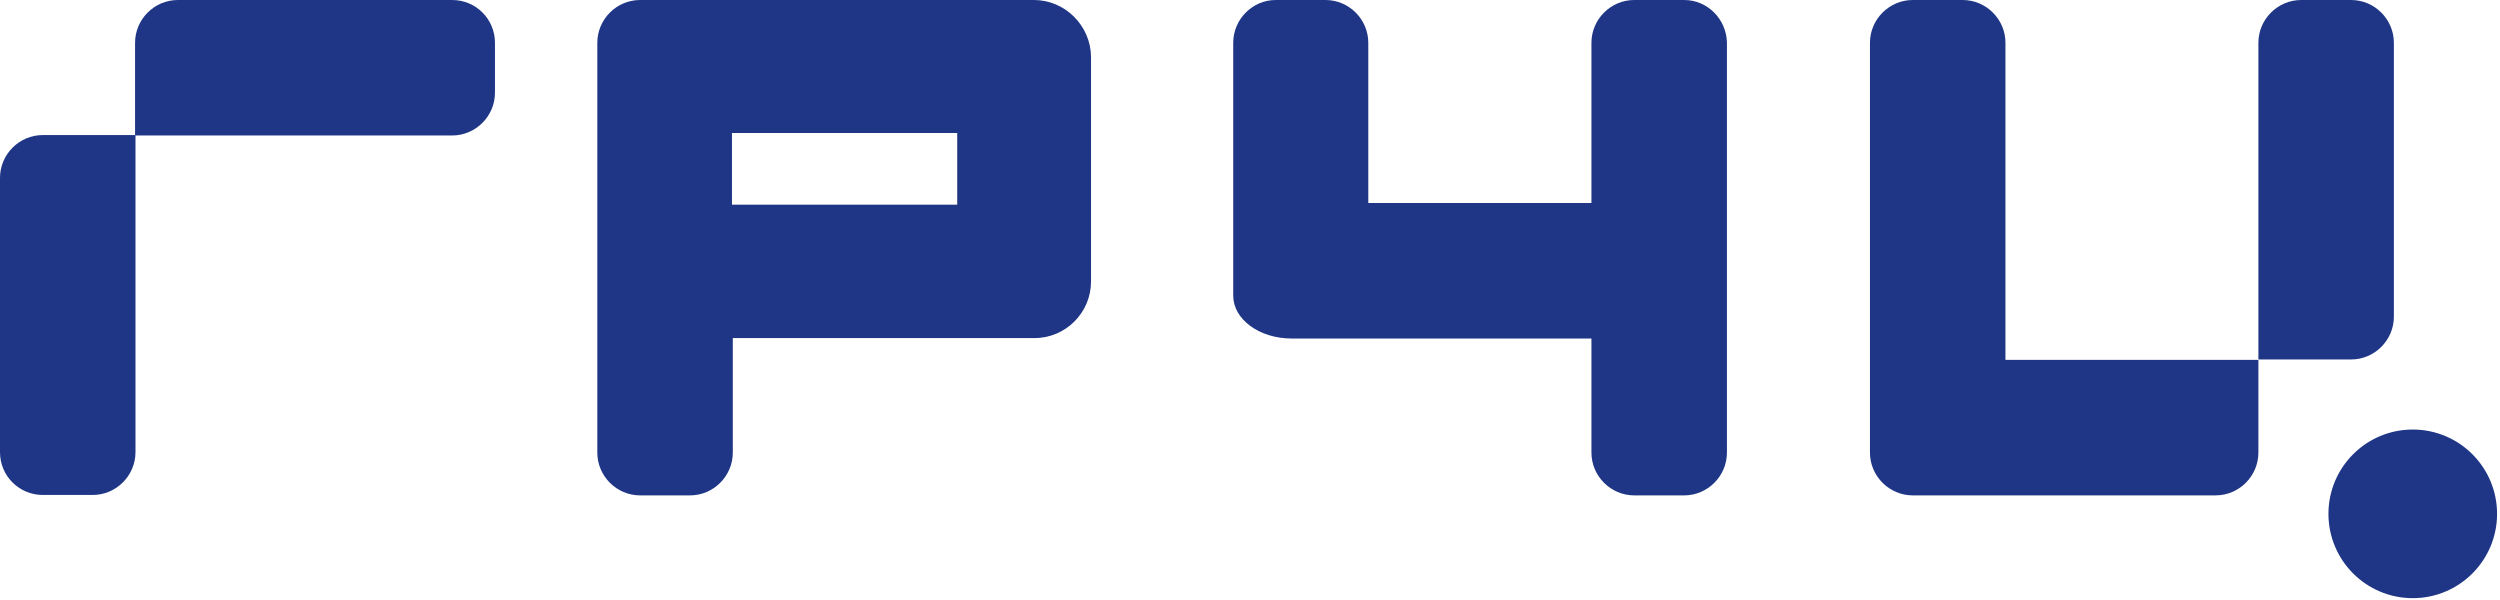 <?xml version="1.0" encoding="UTF-8"?> <svg xmlns="http://www.w3.org/2000/svg" width="596" height="143" viewBox="0 0 596 143" fill="none"><g clip-path="url(#clip0_310_14835)"><path d="M595.3 122.5C595.3 133.6 586.3 142.6 575.2 142.6C564.1 142.6 555.1 133.6 555.1 122.5C555.1 111.4 564.1 102.4 575.2 102.4C586.3 102.4 595.3 111.4 595.3 122.5Z" fill="#1E3685"></path><path d="M10.2 32.199H32.3V107.799C32.3 113.399 27.7 117.999 22.1 117.999H10.2C4.6 117.999 0 113.499 0 107.799V42.399C0 36.799 4.6 32.199 10.2 32.199Z" fill="#1E3685"></path><path d="M32.2 10.2V32.3H107.8C113.4 32.3 118 27.7 118 22.1V10.2C118 4.6 113.5 0 107.8 0H42.4C36.8 0 32.2 4.6 32.2 10.2Z" fill="#1E3685"></path><path d="M246.5 0H174.6H158.5H152.6C147 0 142.4 4.6 142.4 10.2V107.9C142.4 113.5 147 118.1 152.6 118.1H164.5C170.1 118.1 174.7 113.5 174.7 107.9V80.6H246.6C254.1 80.6 260.1 74.5 260.1 67.1V13.5C260 6.1 253.9 0 246.5 0ZM228.2 48.8H174.5V31.7H228.2V48.8Z" fill="#1E3685"></path><path d="M560.5 0H548.6C543 0 538.4 4.6 538.4 10.2V85.7H560.5C566.1 85.7 570.7 81.1 570.7 75.5V10.2C570.7 4.6 566.1 0 560.5 0Z" fill="#1E3685"></path><path d="M478.1 10.2C478.1 4.6 473.5 0 467.9 0H456C450.4 0 445.8 4.6 445.8 10.2V107.9C445.8 113.5 450.4 118.1 456 118.1H457.5H478.1H528.2C533.8 118.1 538.4 113.5 538.4 107.9V85.8H478.1V10.2Z" fill="#1E3685"></path><path d="M401.5 0H389.6C384 0 379.4 4.6 379.4 10.2V48.4H326.2V10.2C326.2 4.6 321.6 0 316 0H304.1C298.6 0 294 4.6 294 10.2V58.6V65V70.5C294 76.1 300.2 80.7 307.9 80.7H379.4V107.9C379.4 113.5 384 118.1 389.6 118.1H401.5C407.1 118.1 411.7 113.5 411.7 107.9V10.2C411.6 4.6 407.1 0 401.5 0Z" fill="#1E3685"></path></g><defs><clipPath id="clip0_310_14835"><rect width="595.3" height="142.6" fill="white"></rect></clipPath></defs></svg> 